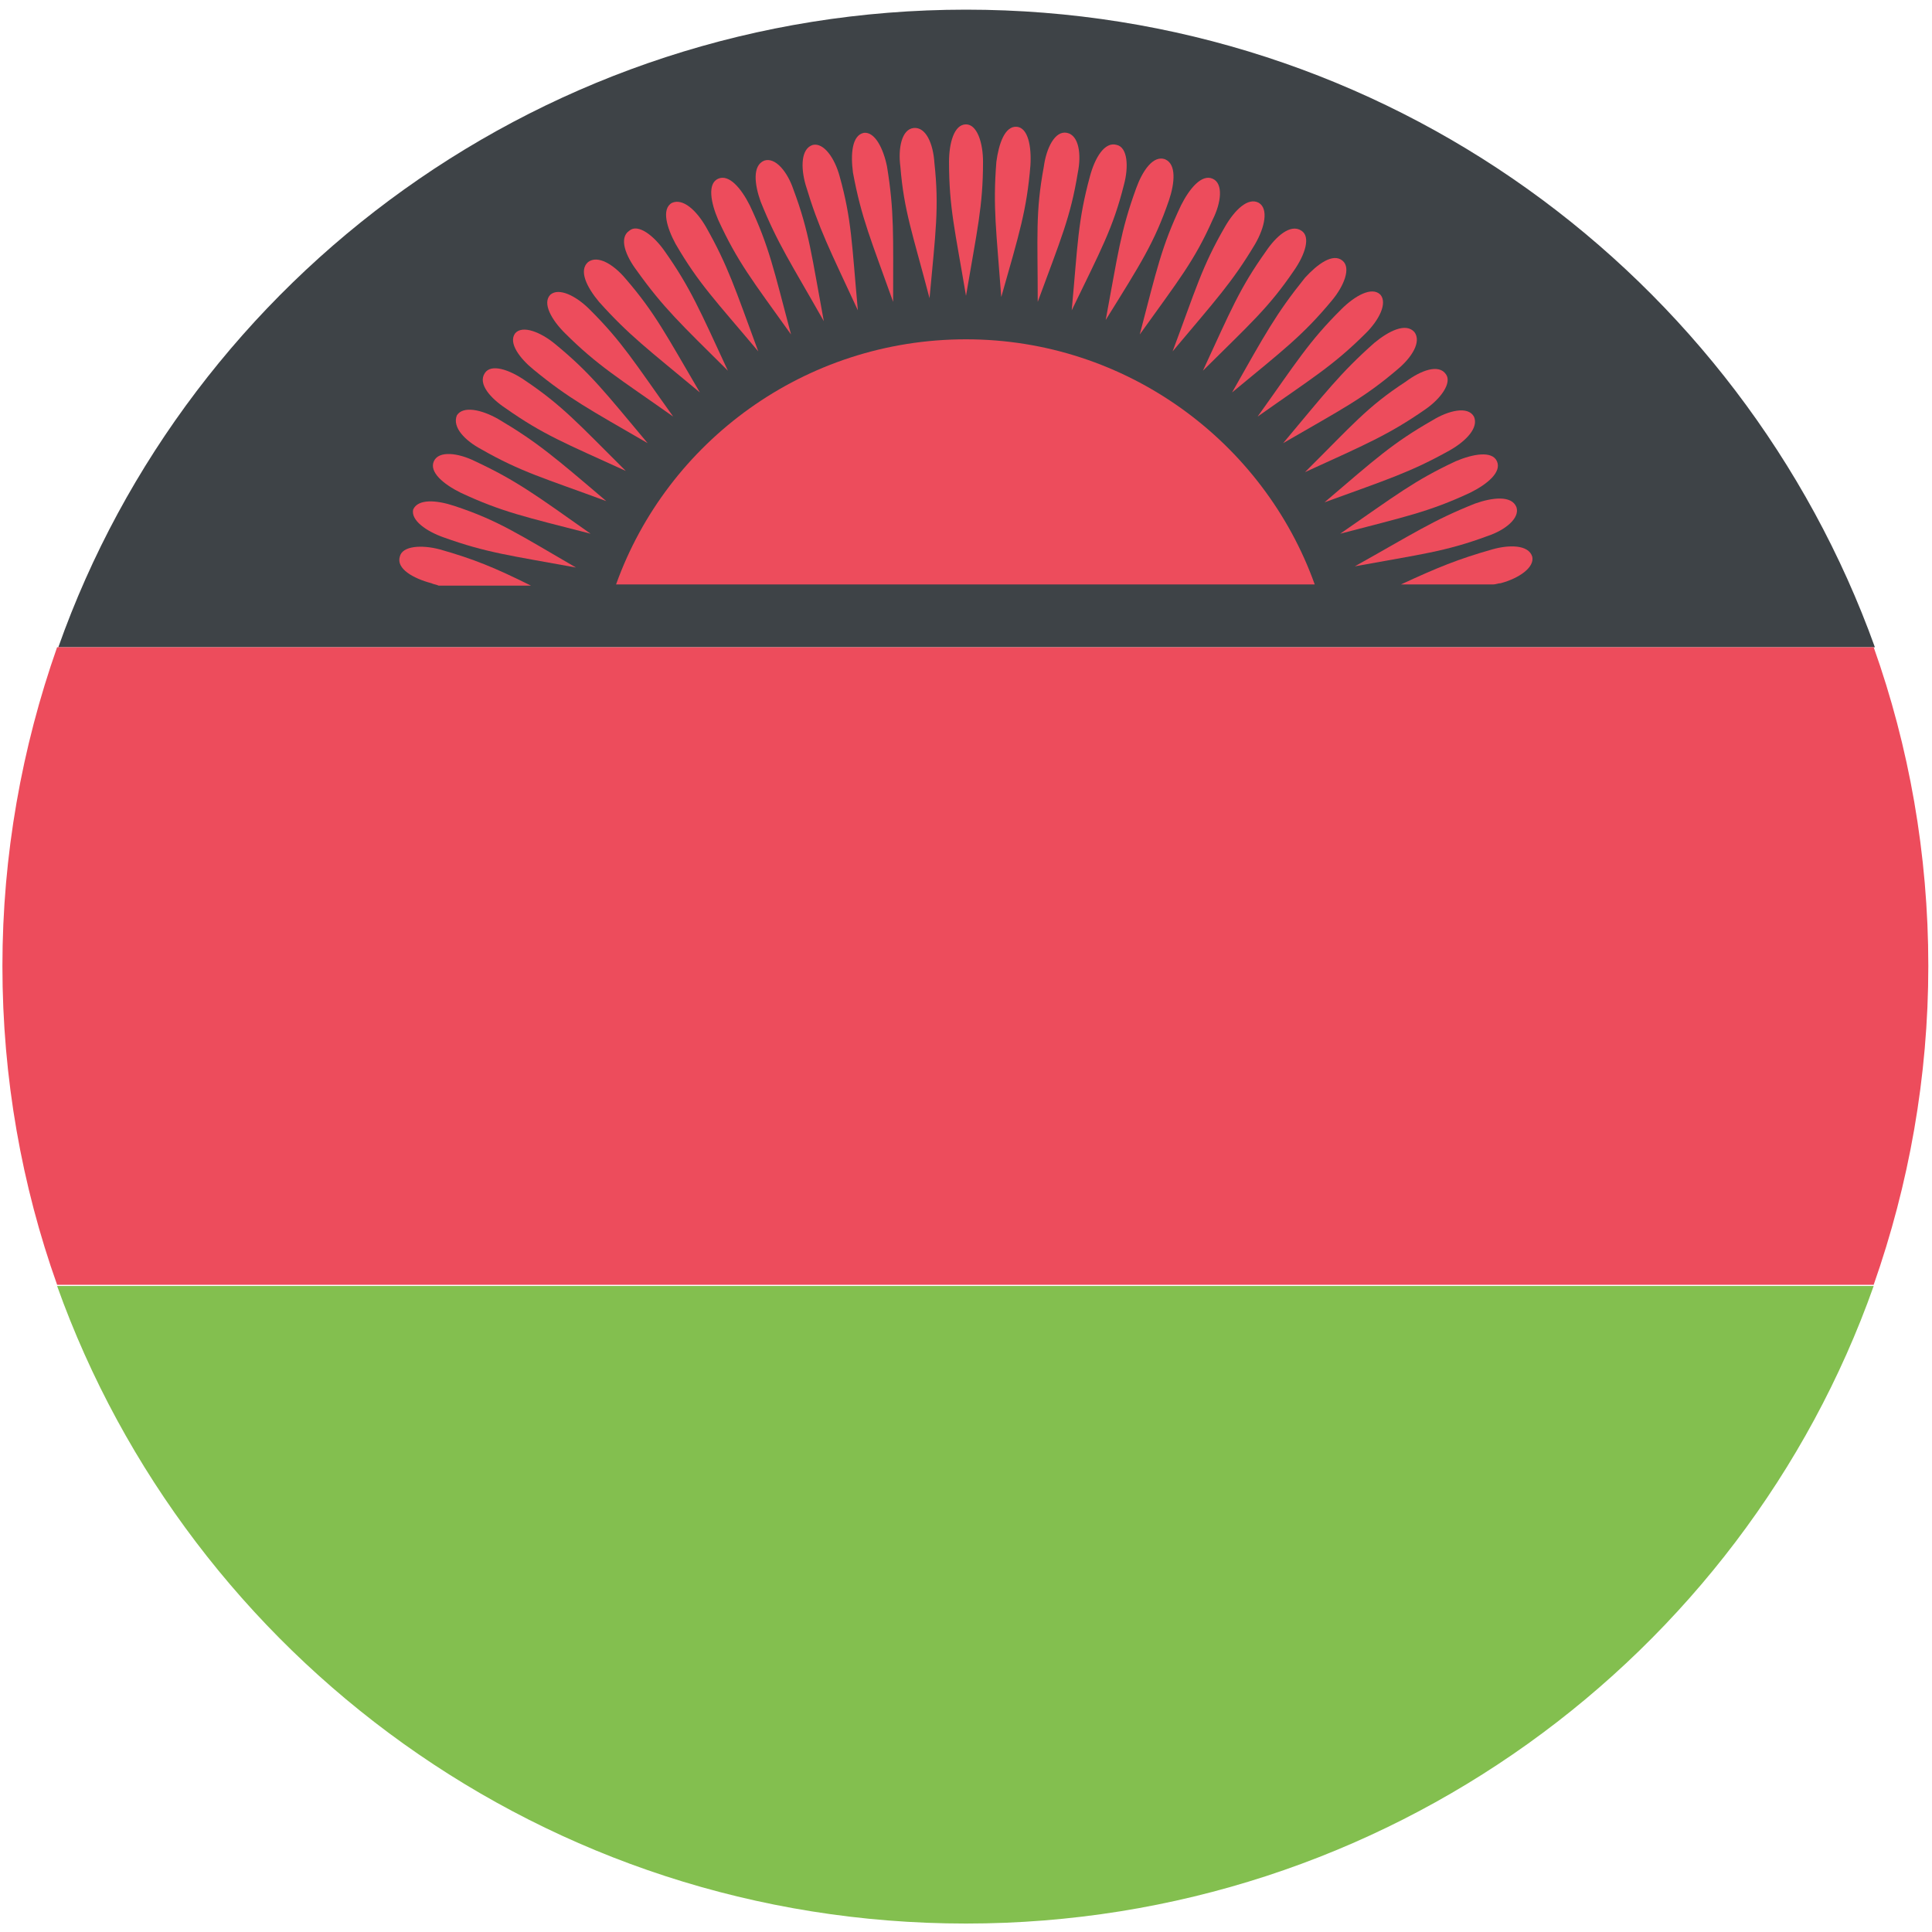 <svg width="32" height="32" viewBox="0 0 32 32" fill="none" xmlns="http://www.w3.org/2000/svg">
<path d="M16 0.16C9.056 0.16 3.139 4.58 0.966 10.72H31.054C28.84 4.56 22.943 0.16 16 0.16Z" fill="#3E4347"/>
<path d="M16 31.86C22.944 31.86 28.861 27.44 31.034 21.3H0.946C3.14 27.44 9.037 31.86 16 31.86Z" fill="#83BF4F"/>
<path d="M0.946 10.72C0.362 12.38 0.04 14.16 0.04 16C0.04 17.86 0.362 19.64 0.946 21.28H31.034C31.617 19.62 31.939 17.84 31.939 16C31.939 14.14 31.617 12.36 31.034 10.72H0.946Z" fill="#ED4C5C"/>
<path d="M16 5.62C13.324 5.62 11.049 7.32 10.204 9.68H21.776C20.931 7.32 18.657 5.62 16 5.62Z" fill="#ED4C5C"/>
<path d="M16.282 2.68C16.282 2.36 16.182 2.06 16 2.06C15.799 2.06 15.719 2.38 15.719 2.68C15.719 3.44 15.819 3.82 16 4.9C16.182 3.82 16.282 3.42 16.282 2.68Z" fill="#ED4C5C"/>
<path d="M17.067 2.74C17.087 2.42 17.026 2.12 16.845 2.1C16.644 2.08 16.543 2.38 16.503 2.68C16.443 3.44 16.503 3.82 16.584 4.92C16.885 3.86 17.006 3.48 17.067 2.74Z" fill="#ED4C5C"/>
<path d="M17.188 5C17.57 3.96 17.731 3.6 17.852 2.86C17.913 2.56 17.872 2.24 17.671 2.2C17.47 2.16 17.329 2.46 17.289 2.76C17.148 3.52 17.188 3.9 17.188 5Z" fill="#ED4C5C"/>
<path d="M18.616 3.06C18.697 2.76 18.677 2.44 18.496 2.4C18.294 2.34 18.133 2.62 18.053 2.92C17.852 3.66 17.852 4.04 17.751 5.14C18.234 4.14 18.435 3.78 18.616 3.06Z" fill="#ED4C5C"/>
<path d="M19.361 3.32C19.462 3.02 19.482 2.72 19.301 2.64C19.099 2.56 18.918 2.84 18.818 3.12C18.556 3.84 18.516 4.22 18.314 5.3C18.898 4.36 19.119 4.02 19.361 3.32Z" fill="#ED4C5C"/>
<path d="M20.085 3.64C20.226 3.36 20.267 3.04 20.085 2.96C19.904 2.88 19.703 3.12 19.562 3.4C19.24 4.08 19.16 4.46 18.878 5.54C19.522 4.64 19.784 4.32 20.085 3.64Z" fill="#ED4C5C"/>
<path d="M20.79 4.04C20.951 3.76 21.012 3.46 20.851 3.36C20.67 3.26 20.448 3.48 20.287 3.76C19.905 4.42 19.804 4.8 19.422 5.82C20.126 4.98 20.408 4.68 20.79 4.04Z" fill="#ED4C5C"/>
<path d="M21.433 4.48C21.614 4.22 21.715 3.92 21.554 3.82C21.373 3.7 21.131 3.92 20.97 4.16C20.528 4.78 20.387 5.14 19.924 6.14C20.709 5.36 21.011 5.1 21.433 4.48Z" fill="#ED4C5C"/>
<path d="M20.407 6.5C21.253 5.8 21.575 5.56 22.058 4.98C22.259 4.74 22.38 4.44 22.239 4.32C22.078 4.18 21.816 4.38 21.615 4.6C21.132 5.2 20.951 5.54 20.407 6.5Z" fill="#ED4C5C"/>
<path d="M20.83 6.9C21.736 6.26 22.078 6.06 22.621 5.52C22.843 5.3 22.984 5.02 22.863 4.88C22.722 4.74 22.44 4.9 22.219 5.12C21.675 5.66 21.474 6 20.83 6.9Z" fill="#ED4C5C"/>
<path d="M21.253 7.34C22.219 6.78 22.581 6.6 23.145 6.12C23.386 5.92 23.547 5.66 23.427 5.5C23.286 5.34 23.004 5.48 22.762 5.68C22.199 6.18 21.957 6.5 21.253 7.34Z" fill="#ED4C5C"/>
<path d="M21.615 7.82C22.622 7.36 23.004 7.2 23.608 6.78C23.869 6.6 24.05 6.34 23.95 6.2C23.829 6.02 23.527 6.14 23.286 6.32C22.642 6.74 22.4 7.04 21.615 7.82Z" fill="#ED4C5C"/>
<path d="M21.938 8.32C22.984 7.94 23.366 7.82 24.011 7.46C24.292 7.3 24.494 7.08 24.413 6.9C24.312 6.72 23.99 6.8 23.729 6.96C23.064 7.34 22.783 7.6 21.938 8.32Z" fill="#ED4C5C"/>
<path d="M22.198 8.84C23.265 8.56 23.667 8.48 24.352 8.16C24.634 8.02 24.875 7.82 24.794 7.64C24.714 7.46 24.392 7.52 24.11 7.64C23.426 7.96 23.124 8.2 22.198 8.84Z" fill="#ED4C5C"/>
<path d="M22.44 9.38C23.527 9.18 23.93 9.14 24.634 8.88C24.936 8.78 25.177 8.58 25.117 8.4C25.037 8.2 24.715 8.24 24.433 8.34C23.729 8.62 23.407 8.84 22.44 9.38Z" fill="#ED4C5C"/>
<path d="M24.855 9.66C25.157 9.58 25.419 9.4 25.379 9.22C25.318 9.02 24.996 9.02 24.715 9.1C24.151 9.26 23.809 9.4 23.205 9.68H24.735C24.775 9.68 24.815 9.66 24.855 9.66Z" fill="#ED4C5C"/>
<path d="M7.286 9.1C6.984 9.02 6.662 9.04 6.622 9.22C6.561 9.42 6.843 9.58 7.145 9.66C7.185 9.68 7.225 9.68 7.266 9.7H8.795C8.191 9.4 7.849 9.26 7.286 9.1Z" fill="#ED4C5C"/>
<path d="M7.346 8.9C8.071 9.16 8.453 9.2 9.54 9.4C8.574 8.84 8.252 8.62 7.527 8.38C7.225 8.28 6.923 8.26 6.843 8.44C6.803 8.62 7.064 8.8 7.346 8.9Z" fill="#ED4C5C"/>
<path d="M7.628 8.16C8.313 8.48 8.695 8.56 9.782 8.84C8.876 8.2 8.554 7.96 7.87 7.64C7.588 7.5 7.266 7.46 7.186 7.64C7.105 7.82 7.347 8.02 7.628 8.16Z" fill="#ED4C5C"/>
<path d="M7.969 7.44C8.633 7.82 9.016 7.92 10.042 8.3C9.197 7.58 8.895 7.32 8.251 6.94C7.969 6.78 7.667 6.72 7.567 6.88C7.486 7.08 7.707 7.3 7.969 7.44Z" fill="#ED4C5C"/>
<path d="M8.372 6.76C8.996 7.2 9.358 7.34 10.365 7.8C9.58 7.02 9.318 6.72 8.694 6.3C8.433 6.12 8.131 6.02 8.03 6.18C7.909 6.36 8.131 6.6 8.372 6.76Z" fill="#ED4C5C"/>
<path d="M8.835 6.12C9.419 6.6 9.761 6.78 10.727 7.34C10.023 6.5 9.781 6.18 9.197 5.7C8.956 5.5 8.654 5.38 8.533 5.52C8.413 5.68 8.614 5.94 8.835 6.12Z" fill="#ED4C5C"/>
<path d="M11.15 6.9C10.506 6 10.305 5.66 9.761 5.12C9.54 4.9 9.258 4.76 9.117 4.88C8.976 5.02 9.137 5.3 9.359 5.52C9.902 6.06 10.244 6.26 11.15 6.9Z" fill="#ED4C5C"/>
<path d="M11.592 6.5C11.029 5.54 10.848 5.18 10.365 4.62C10.164 4.38 9.902 4.22 9.741 4.34C9.58 4.48 9.721 4.76 9.922 5C10.425 5.56 10.727 5.78 11.592 6.5Z" fill="#ED4C5C"/>
<path d="M12.056 6.14C11.593 5.14 11.432 4.76 11.009 4.16C10.828 3.9 10.566 3.7 10.425 3.82C10.244 3.94 10.365 4.24 10.546 4.48C10.989 5.1 11.271 5.36 12.056 6.14Z" fill="#ED4C5C"/>
<path d="M12.559 5.82C12.176 4.78 12.056 4.4 11.694 3.76C11.532 3.48 11.311 3.28 11.13 3.36C10.949 3.46 11.049 3.78 11.19 4.04C11.573 4.7 11.854 4.98 12.559 5.82Z" fill="#ED4C5C"/>
<path d="M13.102 5.54C12.82 4.48 12.74 4.08 12.418 3.4C12.277 3.12 12.076 2.88 11.895 2.96C11.713 3.04 11.774 3.36 11.895 3.64C12.217 4.34 12.458 4.64 13.102 5.54Z" fill="#ED4C5C"/>
<path d="M13.645 5.32C13.444 4.24 13.404 3.84 13.142 3.14C13.041 2.84 12.84 2.6 12.659 2.66C12.458 2.74 12.498 3.06 12.599 3.34C12.881 4.04 13.102 4.36 13.645 5.32Z" fill="#ED4C5C"/>
<path d="M14.209 5.14C14.108 4.04 14.108 3.64 13.907 2.92C13.826 2.62 13.645 2.36 13.464 2.4C13.263 2.46 13.263 2.78 13.343 3.06C13.565 3.8 13.746 4.14 14.209 5.14Z" fill="#ED4C5C"/>
<path d="M14.793 5C14.793 3.9 14.813 3.5 14.692 2.76C14.632 2.46 14.491 2.18 14.309 2.2C14.108 2.24 14.088 2.56 14.128 2.86C14.269 3.62 14.43 3.98 14.793 5Z" fill="#ED4C5C"/>
<path d="M15.396 4.94C15.497 3.84 15.557 3.44 15.477 2.7C15.457 2.38 15.336 2.1 15.134 2.12C14.933 2.14 14.873 2.46 14.913 2.76C14.973 3.5 15.114 3.86 15.396 4.94Z" fill="#ED4C5C"/>
</svg>
